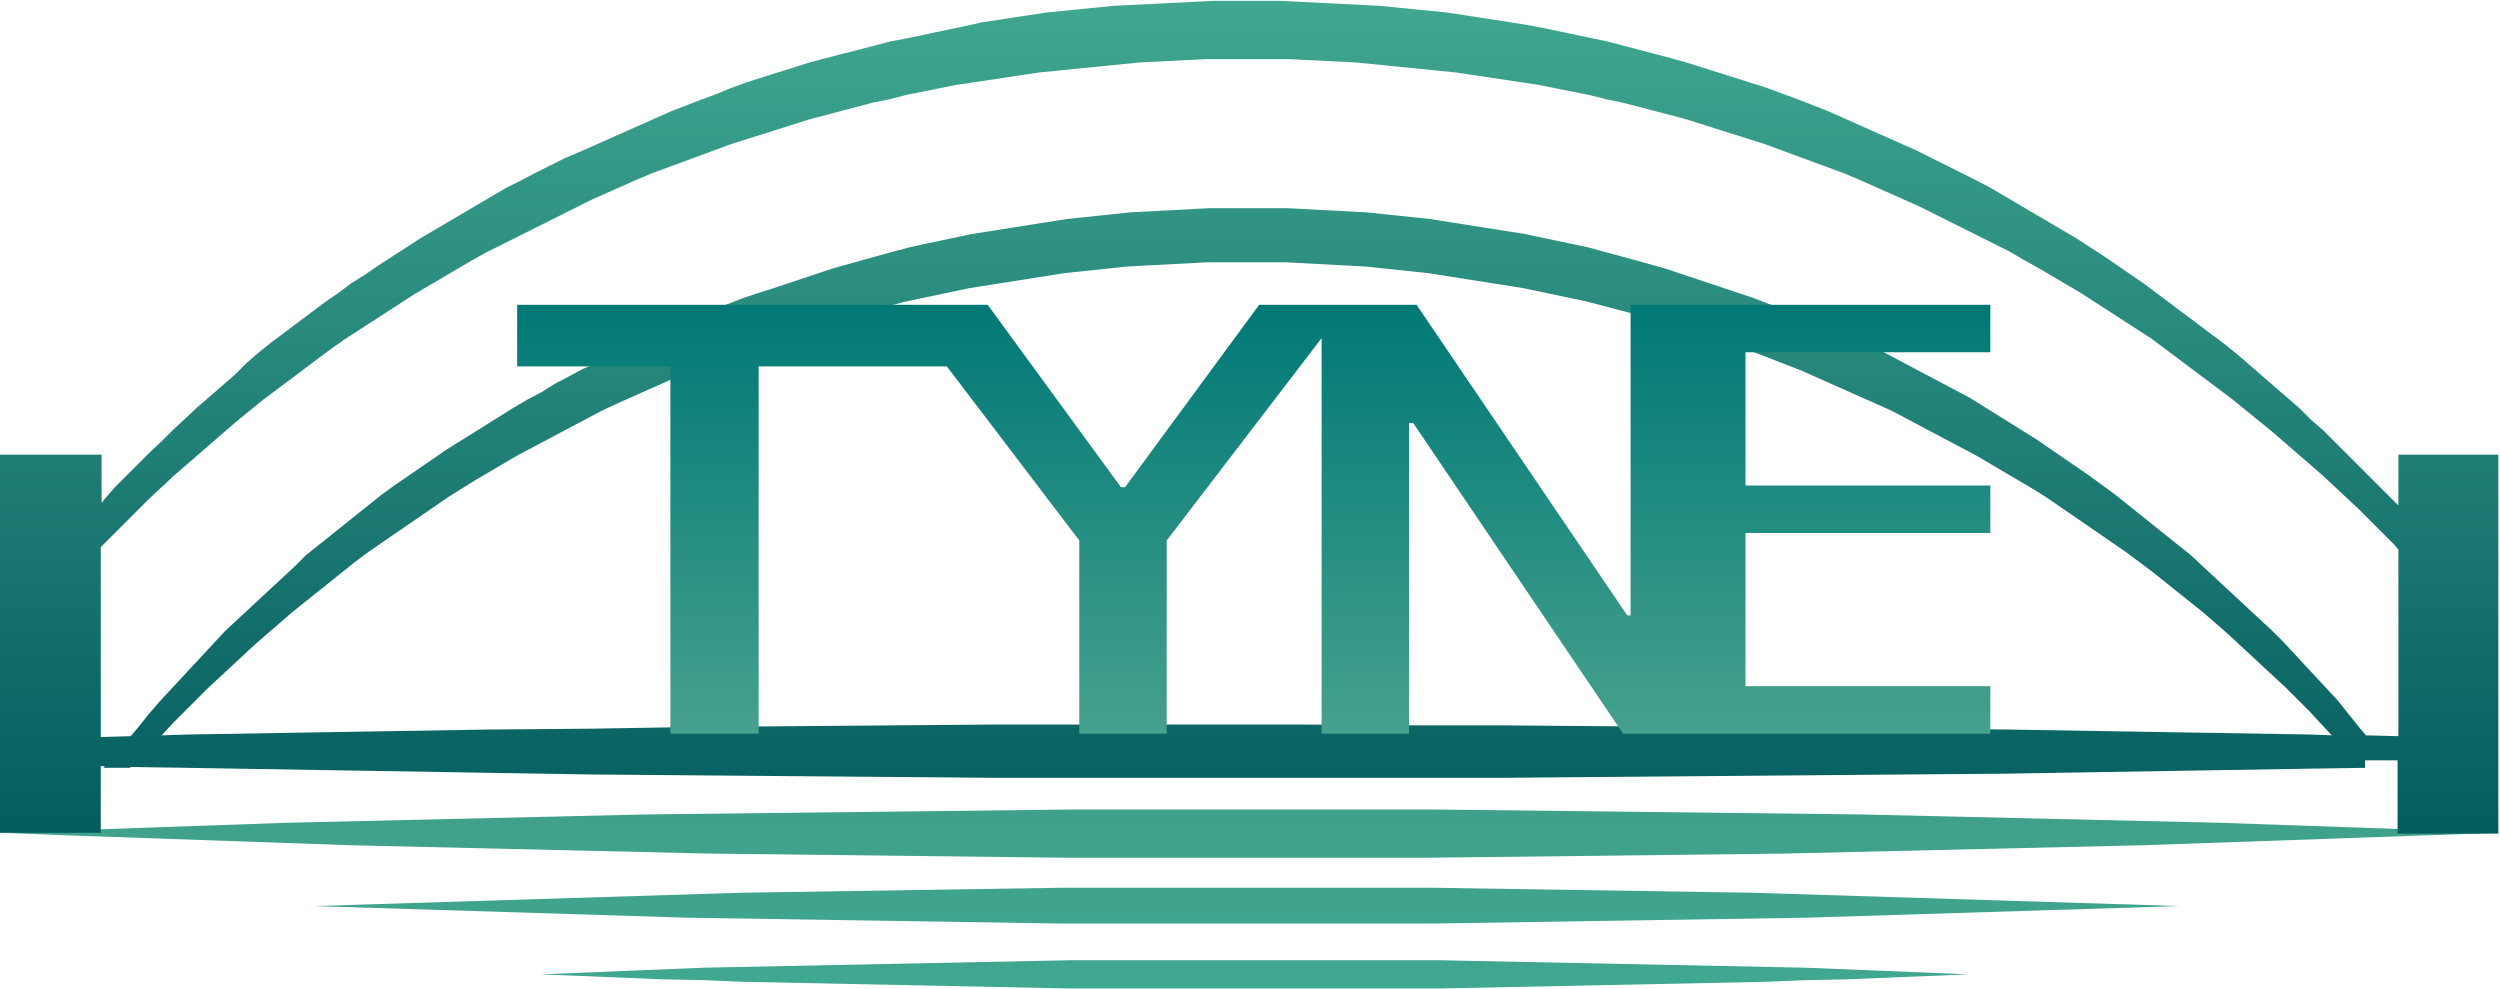 <?xml version="1.0" encoding="utf-8"?>
<!-- Generator: Adobe Illustrator 20.0.0, SVG Export Plug-In . SVG Version: 6.00 Build 0)  -->
<svg version="1.1" id="圖層_1" xmlns="http://www.w3.org/2000/svg" xmlns:xlink="http://www.w3.org/1999/xlink" x="0px" y="0px"
	 viewBox="0 0 300.2 118.7" style="enable-background:new 0 0 300.2 118.7;" xml:space="preserve">
<style type="text/css">
	.st0{fill:url(#SVGID_1_);}
	.st1{fill:url(#SVGID_2_);}
	.st2{fill:url(#SVGID_3_);}
</style>
<g>
	
		<linearGradient id="SVGID_1_" gradientUnits="userSpaceOnUse" x1="150.081" y1="-0.76" x2="150.081" y2="20.765" gradientTransform="matrix(1 0 0 -1 0 117.89)">
		<stop  offset="0" style="stop-color:#40A790"/>
		<stop  offset="1" style="stop-color:#40A18A"/>
	</linearGradient>
	<path class="st0" d="M236.4,117l-4.9,0.2l-4.9,0.2l-4.9,0.2l-4.9,0.1l-4.9,0.2l-4.9,0.1l-4.9,0.1l-4.9,0.1l-4.9,0.1l-4.9,0.1
		l-4.9,0.1l-4.9,0.1l-4.9,0.1l-4.9,0l-4.9,0l-4.9,0l-4.9,0h-4.9l-4.9,0l-4.9,0l-4.9,0l-4.9,0l-4.9-0.1l-4.9-0.1l-4.9-0.1l-4.9-0.1
		l-4.9-0.1l-4.9-0.1l-4.9-0.1l-4.9-0.1l-4.9-0.2l-4.9-0.1l-4.9-0.2l-4.9-0.2l-4.9-0.2l4.9-0.2l4.9-0.2l4.9-0.2l4.9-0.2l4.9-0.1
		l4.9-0.1l4.9-0.1l4.9-0.1l4.9-0.1l4.9-0.1l4.9-0.1l4.9-0.1l4.9-0.1l4.9,0l4.9,0l4.9,0l4.9,0h4.9l4.9,0l4.9,0l4.9,0l4.9,0l4.9,0.1
		l4.9,0.1l4.9,0.1l4.9,0.1l4.9,0.1l4.9,0.1l4.9,0.1l4.9,0.1l4.9,0.1l4.9,0.2l4.9,0.2l4.9,0.2L236.4,117L236.4,117z M261.7,108.8
		l-6.4,0.2l-6.4,0.2l-6.4,0.2l-6.4,0.2l-6.4,0.2l-6.4,0.2l-6.4,0.2l-6.4,0.1l-6.4,0.1l-6.4,0.1l-6.4,0.1l-6.4,0.1l-6.4,0.1l-6.4,0.1
		l-6.4,0l-6.4,0l-6.4,0h-6.4l-6.4,0l-6.4,0l-6.4,0l-6.4-0.1l-6.4-0.1l-6.4-0.1l-6.4-0.1l-6.4-0.1l-6.4-0.1l-6.4-0.1l-6.4-0.2
		l-6.4-0.2l-6.4-0.2l-6.4-0.2l-6.4-0.2l-6.4-0.2l-6.4-0.2l6.4-0.2l6.4-0.2l6.4-0.2l6.4-0.2l6.4-0.2l6.4-0.2l6.4-0.2l6.4-0.2l6.4-0.1
		l6.4-0.1l6.4-0.1l6.4-0.1l6.4-0.1l6.4-0.1l6.4,0l6.4,0l6.4,0h6.4l6.4,0l6.4,0l6.4,0l6.4,0.1l6.4,0.1l6.4,0.1l6.4,0.1l6.4,0.1
		l6.4,0.1l6.4,0.2l6.4,0.2l6.4,0.2l6.4,0.2l6.4,0.2l6.4,0.2l6.4,0.2L261.7,108.8L261.7,108.8z M300.2,100l-8.6,0.3l-8.6,0.3
		l-8.6,0.3l-8.6,0.3l-8.6,0.3l-8.6,0.2l-8.6,0.2l-8.6,0.2l-8.6,0.2l-8.6,0.2l-8.6,0.1l-8.6,0.1l-8.6,0.1l-8.6,0.1l-8.6,0.1l-8.6,0
		l-8.6,0h-8.6l-8.6,0l-8.6,0l-8.6-0.1l-8.6-0.1l-8.6-0.1l-8.6-0.1l-8.6-0.1l-8.6-0.2l-8.6-0.2l-8.6-0.2l-8.6-0.2l-8.6-0.2l-8.6-0.3
		l-8.6-0.3l-8.6-0.3l-8.6-0.3L0,100l8.6-0.3l8.6-0.3l8.6-0.3l8.6-0.3l8.6-0.2l8.6-0.2l8.6-0.2l8.6-0.2l8.6-0.2l8.6-0.1l8.6-0.1
		l8.6-0.1l8.6-0.1l8.6-0.1l8.6-0.1l8.6,0l8.6,0h8.6l8.6,0l8.6,0l8.6,0.1l8.6,0.1l8.6,0.1l8.6,0.1l8.6,0.1l8.6,0.1l8.6,0.2l8.6,0.2
		l8.6,0.2l8.6,0.2l8.6,0.2l8.6,0.3l8.6,0.3l8.6,0.3L300.2,100L300.2,100z"/>
	<linearGradient id="SVGID_2_" gradientUnits="userSpaceOnUse" x1="150.081" y1="9.094947e-13" x2="150.081" y2="100.048">
		<stop  offset="0" style="stop-color:#40A790"/>
		<stop  offset="1" style="stop-color:#045C5F"/>
	</linearGradient>
	<path class="st1" d="M288,54.6v6.1l-0.6-0.6l-1.4-1.4l-1.4-1.4l-1.4-1.4l-1.4-1.4l-1.4-1.4l-1.4-1.4l-1.5-1.3l-1.4-1.4l-1.5-1.3
		l-1.5-1.3l-1.5-1.3l-1.5-1.3l-1.5-1.3l-1.5-1.2l-1.6-1.2l-1.6-1.2l-1.6-1.2l-1.6-1.2l-1.6-1.2l-1.6-1.2l-1.6-1.1l-1.6-1.1l-1.6-1.1
		l-1.7-1.1l-1.7-1.1l-1.7-1l-1.7-1l-1.7-1l-1.7-1l-1.7-1l-1.7-1l-1.7-0.9l-1.8-0.9l-1.8-0.9l-1.8-0.9l-1.8-0.9l-1.8-0.8l-1.8-0.8
		l-1.8-0.8l-1.8-0.8l-1.8-0.8l-1.8-0.8l-1.8-0.7l-1.8-0.7l-1.9-0.7l-1.9-0.7l-1.9-0.6l-1.9-0.6l-1.9-0.6l-1.9-0.6l-1.9-0.6L200.7,7
		l-1.9-0.5L196.9,6L195,5.5L193.1,5l-1.9-0.4l-1.9-0.4l-1.9-0.4l-1.9-0.4L183.4,3l-1.9-0.3l-1.9-0.3l-2-0.3l-1.9-0.3l-2-0.3l-2-0.2
		l-2-0.2l-2-0.2l-2-0.2l-2-0.1l-2-0.1l-2-0.1l-2-0.1l-2-0.1l-2-0.1l-2,0l-2,0l-2,0l-2,0l-2,0.1l-2,0.1l-2,0.1l-2,0.1l-2,0.1l-2,0.1
		l-2,0.2l-2,0.2l-2,0.2l-2,0.2l-2,0.3l-2,0.3l-1.9,0.3l-2,0.3L116.5,3l-1.9,0.4l-1.9,0.4l-1.9,0.4l-1.9,0.4L106.8,5l-1.9,0.5L103,6
		L101,6.5L99.1,7l-1.9,0.5l-1.9,0.6l-1.9,0.6l-1.9,0.6l-1.9,0.6l-1.9,0.7L86,11.3L84.1,12l-1.8,0.7l-1.8,0.7l-1.8,0.8l-1.8,0.8
		l-1.8,0.8l-1.8,0.8l-1.8,0.8l-1.8,0.8L67.8,19L66,19.9l-1.8,0.9l-1.7,0.9l-1.8,0.9l-1.7,1l-1.7,1l-1.7,1l-1.7,1l-1.7,1l-1.7,1
		l-1.7,1.1l-1.7,1.1l-1.7,1.1l-1.6,1.1L42.2,34l-1.6,1.2L39,36.3l-1.6,1.2l-1.6,1.2l-1.6,1.2l-1.6,1.2l-1.5,1.2l-1.5,1.3L28.2,45
		l-1.5,1.3l-1.5,1.3l-1.5,1.3l-1.5,1.4l-1.4,1.3l-1.4,1.4L18,54.3l-1.4,1.4l-1.4,1.4l-1.4,1.4L12.5,60l-0.3,0.4v-5.8H0V100h12.1v-8
		l0.5,0l-0.2,0.2h3.2l0.1-0.1l6.7,0.1l12.1,0.2l12.1,0.2l12.1,0.2L71,93l12.1,0.1l12.1,0.1l12.2,0.1l12.1,0.1l12.1,0l12.2,0H156
		l12.1,0l12.2,0l12.1-0.1l12.1-0.1l12.2-0.1l12.1-0.1l12.1-0.1l12.1-0.2l12.2-0.2l12.1-0.2l6.7-0.1v-0.9h3.9v8.8h12.1V54.6H288z
		 M277.4,88.2l-12.1-0.2l-12.2-0.2L241,87.6l-12.1-0.1l-12.1-0.1l-12.2-0.1l-12.1-0.1l-12.1-0.1l-12.2,0L156,87h-12.1l-12.2,0
		l-12.1,0l-12.1,0.1l-12.2,0.1l-12.1,0.1L71,87.5l-12.2,0.1l-12.1,0.2l-12.1,0.2l-12.1,0.2l-3.1,0.1l0.1-0.1l1.3-1.4l1.4-1.4
		l1.4-1.4l1.4-1.4l1.4-1.3l1.4-1.3l1.4-1.3l1.4-1.3l1.5-1.3l1.5-1.3l1.5-1.3l1.5-1.2l1.5-1.2l1.5-1.2l1.5-1.2l1.5-1.2l1.6-1.2
		l1.6-1.1l1.6-1.1l1.6-1.1l1.6-1.1l1.6-1.1l1.6-1.1l1.6-1l1.6-1l1.7-1l1.7-1l1.7-1l1.7-0.9l1.7-0.9l1.7-0.9l1.7-0.9l1.7-0.9l1.7-0.9
		l1.7-0.8l1.8-0.8l1.8-0.8l1.8-0.8l1.8-0.8l1.8-0.8l1.8-0.7l1.8-0.7l1.8-0.7l1.8-0.7l1.8-0.6l1.8-0.6l1.8-0.6l1.9-0.6l1.8-0.6
		l1.9-0.5l1.9-0.5l1.9-0.5l1.9-0.5l1.9-0.5l1.9-0.4l1.9-0.4l1.9-0.4l1.9-0.4l1.9-0.3l1.9-0.3l1.9-0.3l1.9-0.3l1.9-0.3l1.9-0.3
		l1.9-0.2l1.9-0.2l1.9-0.2l1.9-0.2l1.9-0.1l1.9-0.1l1.9-0.1l1.9-0.1l1.9-0.1l1.9,0l1.9,0h1.9l1.9,0l1.9,0l1.9,0.1l1.9,0.1l1.9,0.1
		l1.9,0.1l1.9,0.1l1.9,0.2l1.9,0.2l1.9,0.2l1.9,0.2l1.9,0.3l1.9,0.3l1.9,0.3l1.9,0.3l1.9,0.3l1.9,0.3l1.9,0.4l1.9,0.4l1.9,0.4
		l1.9,0.4l1.9,0.5l1.9,0.5l1.9,0.5l1.9,0.5l1.9,0.5l1.9,0.6l1.8,0.6l1.8,0.6l1.8,0.6l1.8,0.6l1.8,0.7l1.8,0.7l1.8,0.7l1.8,0.7
		l1.8,0.8l1.8,0.8l1.8,0.8l1.8,0.8l1.8,0.8l1.8,0.8l1.7,0.9l1.7,0.9l1.7,0.9l1.7,0.9l1.7,0.9l1.7,0.9l1.7,1l1.7,1l1.7,1l1.7,1l1.6,1
		l1.6,1.1l1.6,1.1l1.6,1.1l1.6,1.1l1.6,1.1l1.6,1.1l1.6,1.2l1.6,1.2l1.5,1.2l1.5,1.2l1.5,1.2l1.5,1.2l1.5,1.3l1.5,1.3l1.4,1.3
		l1.4,1.3l1.4,1.3l1.4,1.3l1.4,1.3l1.4,1.4l1.4,1.4l1.3,1.4l1.3,1.4l0.1,0.1L277.4,88.2z M288,88.4l-3.9-0.1l-1-1.2l-1.2-1.5
		l-1.2-1.5l-1.3-1.4l-1.3-1.4l-1.3-1.4l-1.3-1.4l-1.3-1.4l-1.4-1.4l-1.4-1.3l-1.4-1.3l-1.4-1.3l-1.4-1.3l-1.4-1.3l-1.4-1.3l-1.4-1.3
		l-1.5-1.2l-1.5-1.2l-1.5-1.2l-1.5-1.2l-1.5-1.2l-1.5-1.2l-1.5-1.1l-1.5-1.1l-1.6-1.1l-1.6-1.1l-1.6-1.1l-1.6-1.1l-1.6-1l-1.6-1
		l-1.6-1l-1.6-1l-1.6-1l-1.7-0.9l-1.7-0.9l-1.7-0.9l-1.7-0.9l-1.7-0.9l-1.7-0.9l-1.7-0.8L223,41l-1.7-0.8l-1.8-0.8l-1.7-0.7
		l-1.8-0.8l-1.8-0.7l-1.8-0.7l-1.8-0.7l-1.8-0.6l-1.8-0.6l-1.8-0.6l-1.8-0.6l-1.8-0.6l-1.8-0.6l-1.8-0.5l-1.8-0.5l-1.8-0.5l-1.9-0.5
		l-1.8-0.5l-1.9-0.4l-1.9-0.4l-1.9-0.4l-1.9-0.4l-1.9-0.3l-1.9-0.3l-1.9-0.3l-1.9-0.3l-1.9-0.3l-1.9-0.3l-1.9-0.2l-1.9-0.2l-1.9-0.2
		l-1.9-0.2l-1.9-0.1l-1.9-0.1l-1.9-0.1l-1.9-0.1l-1.9-0.1l-1.9,0l-1.9,0H149l-1.9,0l-1.9,0l-1.9,0.1l-1.9,0.1l-1.9,0.1l-1.9,0.1
		l-1.9,0.1l-1.9,0.2l-1.9,0.2l-1.9,0.2l-1.9,0.2l-1.9,0.3l-1.9,0.3l-1.9,0.3l-1.9,0.3l-1.9,0.3l-1.9,0.3l-1.9,0.4l-1.9,0.4l-1.9,0.4
		l-1.8,0.4l-1.9,0.5l-1.8,0.5l-1.8,0.5l-1.8,0.5l-1.8,0.5l-1.8,0.6l-1.8,0.6l-1.8,0.6l-1.8,0.6L91,35.2l-1.8,0.6l-1.8,0.7l-1.8,0.7
		l-1.8,0.7l-1.8,0.8l-1.8,0.7l-1.7,0.8L76.9,41l-1.7,0.8l-1.7,0.8l-1.7,0.9L70,44.3l-1.7,0.9l-1.7,0.9L65,47.1L63.3,48l-1.7,1
		l-1.6,1l-1.6,1l-1.6,1l-1.6,1L53.6,54L52,55.1l-1.6,1.1l-1.6,1.1l-1.6,1.1l-1.5,1.1l-1.5,1.2l-1.5,1.2l-1.5,1.2l-1.5,1.2l-1.5,1.2
		l-1.5,1.2L35.4,68l-1.4,1.3l-1.4,1.3l-1.4,1.3l-1.4,1.3l-1.4,1.3L27,75.8l-1.3,1.4l-1.3,1.4l-1.3,1.4l-1.3,1.4l-1.3,1.4l-1.3,1.4
		l-1.3,1.5l-1.2,1.5l-1,1.2l-3.6,0.1V65.7l0.2-0.2l1.4-1.4l1.4-1.4l1.4-1.4l1.4-1.4l1.5-1.4l1.5-1.4l1.5-1.3l1.5-1.3l1.5-1.3
		l1.5-1.3l1.5-1.3l1.6-1.3l1.6-1.3l1.6-1.2l1.6-1.2l1.6-1.2l1.6-1.2l1.6-1.2l1.7-1.2l1.7-1.1l1.7-1.1l1.7-1.1l1.7-1.1l1.7-1.1l1.7-1
		l1.7-1l1.7-1l1.7-1l1.8-1l1.8-0.9l1.8-0.9l1.8-0.9l1.8-0.9l1.8-0.9l1.8-0.9l1.8-0.9l1.8-0.8l1.8-0.8l1.8-0.8l1.9-0.8l1.9-0.7
		l1.9-0.7l1.9-0.7l1.9-0.7l1.9-0.7l1.9-0.6l1.9-0.6l1.9-0.6l1.9-0.6l1.9-0.6l1.9-0.5l1.9-0.5l1.9-0.5l1.9-0.5l2-0.4l1.9-0.5l2-0.4
		l2-0.4l2-0.4l2-0.3l2-0.3l2-0.3l2-0.3l2-0.3l2-0.2l2-0.2l2-0.2l2-0.2l2-0.2l2-0.2l2-0.1l2-0.1l2-0.1l2-0.1l2,0l2,0h2l2,0l2,0l2,0.1
		l2,0.1l2,0.1l2,0.1l2,0.2l2,0.2l2,0.2l2,0.2l2,0.2l2,0.2l2,0.3l2,0.3l2,0.3l2,0.3l2,0.3l2,0.4l2,0.4l2,0.4l2,0.5l1.9,0.4l2,0.5
		l1.9,0.5l1.9,0.5l1.9,0.5l1.9,0.6l1.9,0.6l1.9,0.6l1.9,0.6l1.9,0.6l1.9,0.7l1.9,0.7l1.9,0.7l1.9,0.7l1.9,0.7l1.9,0.8l1.8,0.8
		l1.8,0.8l1.8,0.8l1.8,0.8l1.8,0.9l1.8,0.9l1.8,0.9l1.8,0.9l1.8,0.9l1.8,0.9l1.7,1l1.8,1l1.7,1l1.7,1l1.7,1l1.7,1.1l1.7,1.1l1.7,1.1
		l1.7,1.1l1.7,1.1l1.6,1.2l1.6,1.2l1.6,1.2l1.6,1.2l1.6,1.2l1.6,1.2l1.6,1.3l1.6,1.3l1.6,1.3l1.5,1.3l1.5,1.3l1.5,1.3l1.5,1.3
		l1.5,1.4l1.5,1.4l1.5,1.4l1.4,1.4l1.4,1.4l1.4,1.4L288,66V88.4z"/>
	
		<linearGradient id="SVGID_3_" gradientUnits="userSpaceOnUse" x1="150.552" y1="29.819" x2="150.552" y2="81.287" gradientTransform="matrix(1 0 0 -1 0 117.89)">
		<stop  offset="0" style="stop-color:#46A18D"/>
		<stop  offset="1" style="stop-color:#007876"/>
	</linearGradient>
	<polygon class="st2" points="91.1,44 91.1,88.1 80.5,88.1 80.5,44 62.1,44 62.1,42.3 62.1,36.6 108,36.6 109.4,36.6 114.5,36.6 
		118.6,36.6 134.6,58.5 135.1,58.5 151.2,36.6 158.7,36.6 161.7,36.6 170.1,36.6 195.4,73.9 195.8,73.9 195.8,36.6 199,36.6 
		206.4,36.6 239,36.6 239,42.3 209.6,42.3 209.6,58.3 239,58.3 239,64 209.6,64 209.6,82.4 239,82.4 239,88.1 206.4,88.1 199,88.1 
		194.9,88.1 169.7,50.8 169.2,50.8 169.2,88.1 158.7,88.1 158.7,40.6 140.1,64.9 140.1,88.1 129.6,88.1 129.6,64.9 113.7,44 	"/>
</g>
</svg>
